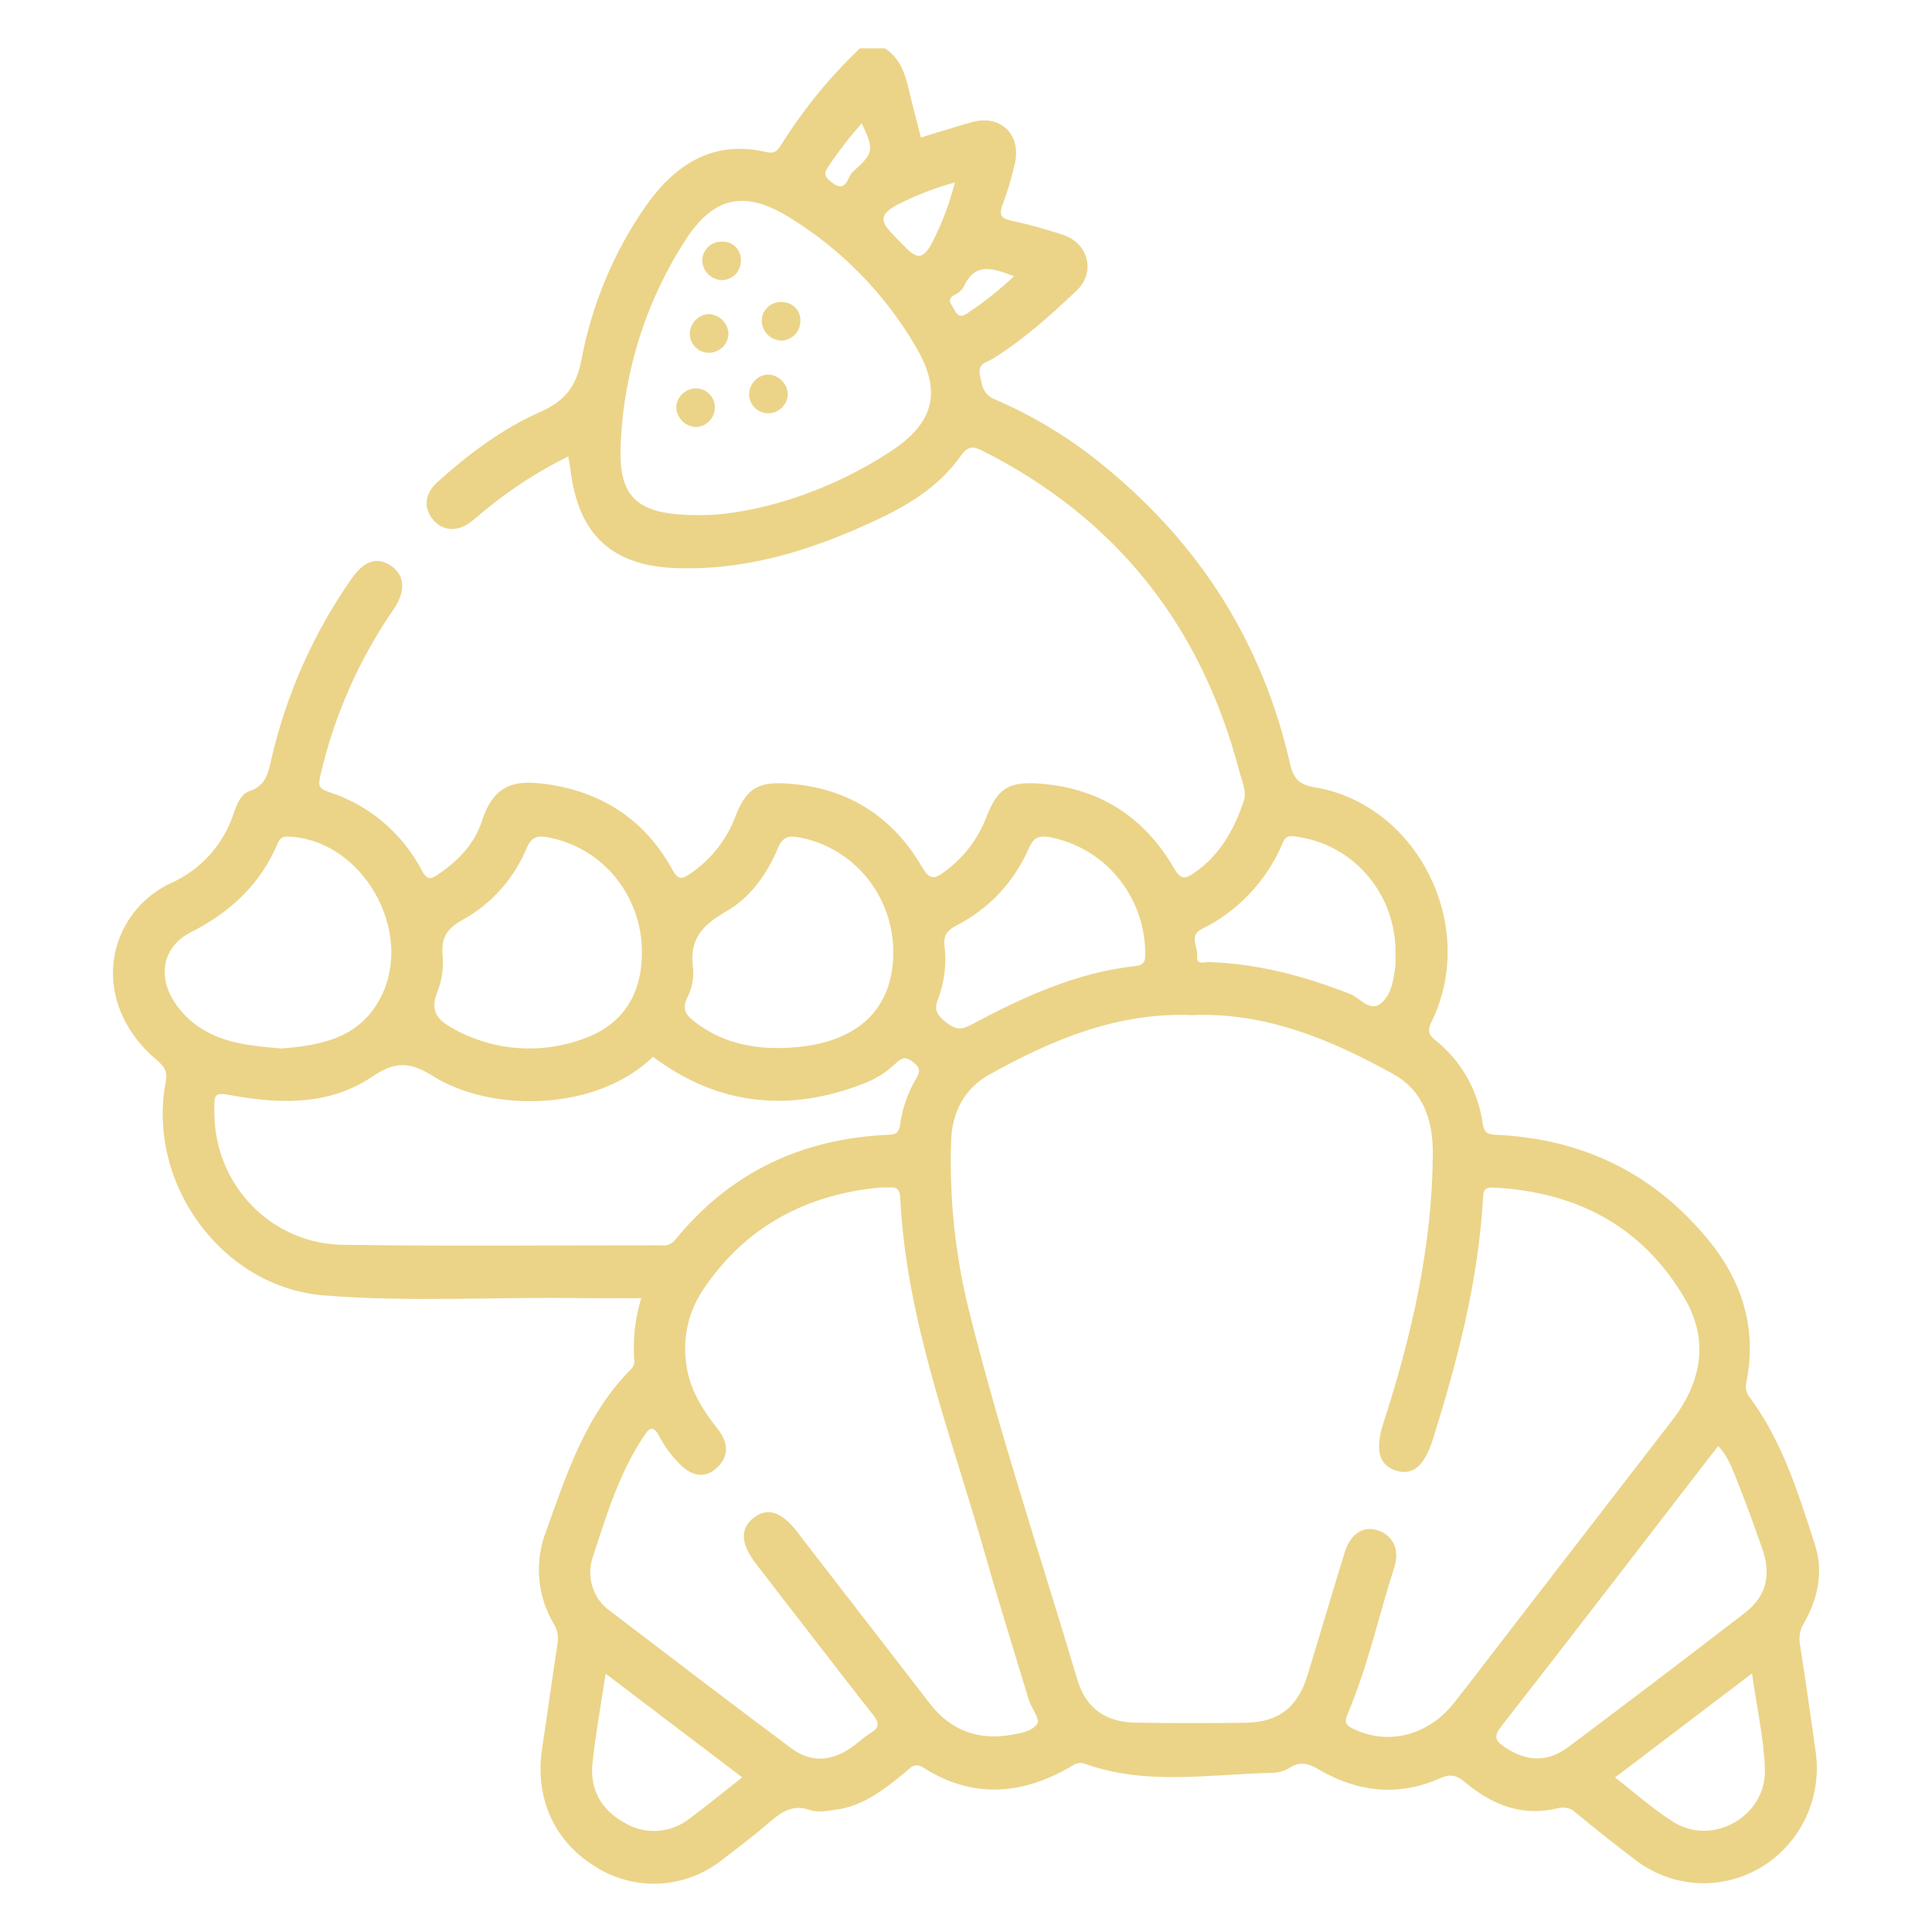 <svg width="80" height="80" viewBox="0 0 80 80" fill="none" xmlns="http://www.w3.org/2000/svg">
<path d="M36.631 2C37.279 2.402 37.483 3.066 37.645 3.761C37.797 4.406 37.969 5.045 38.133 5.692C38.841 5.479 39.532 5.26 40.228 5.062C41.439 4.717 42.318 5.579 42.013 6.82C41.886 7.37 41.724 7.912 41.527 8.441C41.358 8.875 41.425 9.044 41.896 9.141C42.605 9.295 43.305 9.487 43.995 9.716C45.074 10.061 45.388 11.272 44.572 12.042C43.486 13.066 42.377 14.068 41.103 14.858C40.859 15.009 40.483 15.039 40.573 15.512C40.657 15.95 40.695 16.328 41.208 16.544C42.885 17.264 44.449 18.23 45.852 19.41C49.727 22.611 52.289 26.663 53.418 31.622C53.553 32.216 53.777 32.489 54.423 32.596C58.698 33.303 61.209 38.331 59.289 42.287C59.125 42.626 59.106 42.81 59.428 43.067C60.495 43.911 61.198 45.142 61.391 46.502C61.462 46.955 61.636 46.973 61.984 46.99C65.45 47.16 68.362 48.512 70.637 51.216C72.11 52.965 72.771 54.95 72.313 57.244C72.287 57.36 72.288 57.48 72.318 57.596C72.347 57.711 72.404 57.817 72.484 57.905C73.812 59.713 74.463 61.835 75.145 63.936C75.515 65.075 75.285 66.185 74.7 67.207C74.534 67.473 74.474 67.794 74.534 68.103C74.769 69.563 74.964 71.029 75.177 72.492C75.317 73.421 75.183 74.372 74.793 75.225C74.403 76.077 73.774 76.794 72.984 77.283C72.195 77.773 71.281 78.014 70.357 77.977C69.433 77.939 68.541 77.624 67.793 77.072C66.931 76.43 66.095 75.752 65.262 75.071C65.167 74.978 65.05 74.911 64.922 74.875C64.795 74.84 64.661 74.838 64.532 74.869C63.059 75.238 61.803 74.753 60.685 73.812C60.335 73.517 60.079 73.432 59.61 73.641C57.893 74.403 56.201 74.207 54.595 73.263C54.19 73.025 53.84 72.915 53.405 73.199C53.174 73.337 52.911 73.411 52.643 73.412C50.065 73.465 47.463 73.946 44.937 73.039C44.633 72.93 44.478 73.073 44.285 73.183C42.268 74.342 40.244 74.469 38.234 73.195C37.859 72.957 37.692 73.216 37.487 73.382C36.611 74.095 35.735 74.803 34.569 74.942C34.233 74.982 33.857 75.063 33.559 74.956C32.878 74.71 32.412 74.984 31.923 75.405C31.275 75.963 30.595 76.484 29.914 77.001C29.165 77.6 28.252 77.947 27.3 77.995C26.349 78.041 25.407 77.786 24.604 77.264C22.928 76.218 22.136 74.414 22.448 72.391C22.669 70.954 22.863 69.513 23.082 68.076C23.137 67.788 23.083 67.489 22.931 67.24C22.589 66.669 22.383 66.025 22.328 65.359C22.273 64.694 22.371 64.024 22.614 63.403C23.473 60.992 24.274 58.553 26.136 56.688C26.186 56.636 26.224 56.573 26.246 56.503C26.268 56.433 26.273 56.359 26.261 56.287C26.201 55.432 26.3 54.572 26.552 53.754C25.679 53.754 24.855 53.765 24.032 53.752C20.484 53.697 16.929 53.929 13.388 53.637C9.189 53.291 6.059 49.005 6.864 44.782C6.951 44.328 6.763 44.123 6.464 43.87C4.475 42.185 4.106 39.643 5.558 37.764C5.972 37.244 6.501 36.831 7.101 36.557C7.702 36.287 8.241 35.892 8.684 35.399C9.128 34.905 9.465 34.323 9.674 33.689C9.802 33.313 9.965 32.88 10.339 32.756C10.992 32.539 11.101 32.032 11.227 31.47C11.844 28.778 12.971 26.233 14.544 23.98C15.069 23.218 15.614 23.037 16.183 23.422C16.764 23.814 16.815 24.476 16.295 25.235C14.86 27.315 13.83 29.657 13.262 32.132C13.176 32.507 13.188 32.656 13.605 32.791C15.271 33.32 16.665 34.498 17.481 36.067C17.689 36.45 17.838 36.409 18.122 36.219C18.956 35.661 19.651 34.948 19.959 33.988C20.468 32.405 21.412 32.313 22.542 32.459C24.876 32.758 26.693 33.916 27.849 36.023C28.106 36.491 28.285 36.378 28.596 36.167C29.45 35.587 30.103 34.75 30.465 33.773C30.877 32.718 31.344 32.381 32.453 32.436C34.963 32.56 36.908 33.713 38.186 35.911C38.495 36.444 38.695 36.397 39.092 36.111C39.89 35.537 40.503 34.736 40.854 33.808C41.287 32.704 41.725 32.377 42.887 32.438C45.397 32.572 47.326 33.74 48.608 35.941C48.873 36.397 49.031 36.434 49.453 36.142C50.515 35.409 51.102 34.356 51.5 33.173C51.637 32.767 51.422 32.34 51.319 31.944C49.742 25.903 46.219 21.468 40.706 18.676C40.304 18.473 40.087 18.447 39.779 18.883C38.703 20.403 37.098 21.196 35.464 21.905C33.083 22.939 30.623 23.618 27.998 23.525C25.347 23.431 23.947 22.148 23.624 19.462C23.603 19.295 23.569 19.129 23.531 18.9C22.32 19.495 21.18 20.229 20.134 21.087C19.904 21.27 19.688 21.471 19.451 21.644C18.904 22.045 18.275 21.974 17.903 21.483C17.535 20.998 17.591 20.435 18.104 19.972C19.398 18.803 20.796 17.751 22.378 17.053C23.391 16.606 23.86 16.006 24.074 14.906C24.506 12.6 25.422 10.416 26.761 8.503C27.981 6.779 29.561 5.78 31.756 6.301C32.138 6.391 32.249 6.15 32.411 5.895C33.315 4.467 34.389 3.159 35.609 2L36.631 2ZM49.365 42.033C46.28 41.907 43.558 43.051 40.949 44.507C39.94 45.07 39.413 46.056 39.383 47.266C39.308 49.538 39.537 51.811 40.063 54.021C41.354 59.267 43.074 64.387 44.613 69.559C44.965 70.741 45.789 71.312 47.013 71.331C48.52 71.355 50.028 71.352 51.534 71.337C52.939 71.323 53.733 70.711 54.149 69.346C54.664 67.657 55.161 65.963 55.682 64.275C55.917 63.517 56.437 63.181 57.023 63.359C57.665 63.553 57.975 64.151 57.734 64.902C57.082 66.933 56.631 69.03 55.793 70.997C55.643 71.349 55.764 71.454 56.044 71.59C57.478 72.285 59.14 71.87 60.212 70.51C61.077 69.411 61.921 68.295 62.776 67.188C64.936 64.391 67.095 61.594 69.254 58.797C70.453 57.235 70.776 55.499 69.761 53.767C67.994 50.751 65.247 49.352 61.848 49.174C61.552 49.158 61.429 49.223 61.411 49.564C61.221 53.009 60.364 56.312 59.338 59.579C58.981 60.716 58.497 61.129 57.77 60.882C57.102 60.655 56.928 60.024 57.282 58.931C58.454 55.31 59.302 51.633 59.331 47.793C59.341 46.377 58.928 45.159 57.686 44.471C55.094 43.036 52.39 41.908 49.365 42.033ZM36.481 49.168C33.443 49.449 30.886 50.748 29.1 53.423C28.509 54.309 28.264 55.388 28.413 56.447C28.541 57.53 29.09 58.371 29.731 59.189C30.195 59.781 30.159 60.328 29.692 60.773C29.241 61.202 28.684 61.175 28.152 60.628C27.821 60.301 27.541 59.925 27.319 59.513C27.019 58.922 26.848 59.179 26.613 59.538C25.622 61.053 25.101 62.778 24.546 64.476C24.408 64.88 24.405 65.319 24.538 65.725C24.671 66.13 24.931 66.48 25.28 66.72C27.763 68.617 30.248 70.512 32.751 72.382C33.566 72.991 34.401 72.95 35.249 72.363C35.529 72.168 35.779 71.926 36.068 71.748C36.437 71.52 36.403 71.33 36.15 71.007C34.531 68.942 32.934 66.859 31.327 64.783C30.671 63.935 30.628 63.305 31.203 62.853C31.779 62.401 32.359 62.589 33.021 63.443C33.066 63.501 33.108 63.562 33.153 63.62C34.938 65.931 36.724 68.24 38.51 70.55C39.369 71.655 40.504 72.072 41.86 71.838C42.263 71.769 42.749 71.695 42.96 71.36C43.062 71.197 42.745 70.766 42.625 70.453C42.564 70.293 42.52 70.126 42.471 69.962C41.906 68.084 41.315 66.213 40.78 64.326C39.402 59.467 37.53 54.728 37.276 49.595C37.247 48.992 36.852 49.221 36.481 49.168ZM27.038 43.76C24.679 46.05 20.33 46.057 17.952 44.572C16.953 43.947 16.363 43.94 15.394 44.594C13.7 45.735 11.728 45.727 9.775 45.387C8.853 45.227 8.858 45.197 8.878 46.162C8.9 47.585 9.466 48.943 10.457 49.948C11.447 50.953 12.784 51.526 14.182 51.544C18.578 51.609 22.976 51.563 27.373 51.565C27.479 51.582 27.587 51.572 27.688 51.535C27.788 51.497 27.878 51.435 27.948 51.352C30.245 48.52 33.24 47.137 36.814 46.987C37.114 46.975 37.219 46.889 37.268 46.584C37.361 45.899 37.59 45.241 37.941 44.65C38.117 44.371 38.098 44.206 37.821 43.987C37.537 43.763 37.367 43.764 37.109 44.015C36.702 44.404 36.221 44.704 35.695 44.897C32.617 46.068 29.728 45.767 27.038 43.76ZM29.584 21.314C31.703 21.147 34.433 20.304 36.897 18.681C38.695 17.495 39.012 16.2 37.916 14.346C36.617 12.129 34.794 10.277 32.613 8.958C30.812 7.866 29.535 8.161 28.39 9.928C26.784 12.408 25.858 15.279 25.708 18.245C25.566 20.711 26.363 21.451 29.584 21.314ZM11.645 43.417C13.289 43.283 14.94 42.999 15.805 41.218C17.114 38.52 15.032 34.87 12.083 34.651C11.851 34.634 11.64 34.59 11.5 34.92C10.778 36.627 9.519 37.789 7.892 38.608C6.779 39.168 6.518 40.362 7.181 41.429C7.561 42.035 8.106 42.517 8.749 42.815C9.644 43.248 10.61 43.323 11.645 43.417ZM71.144 59.878C70.829 60.285 70.53 60.672 70.231 61.06C67.55 64.532 64.879 68.012 62.178 71.468C61.84 71.899 61.903 72.076 62.318 72.352C63.205 72.942 64.07 72.992 64.948 72.335C67.387 70.507 69.814 68.663 72.23 66.803C73.142 66.101 73.358 65.228 72.966 64.112C72.633 63.165 72.294 62.219 71.92 61.289C71.723 60.799 71.541 60.285 71.144 59.878V59.878ZM26.579 39.471C26.593 38.326 26.207 37.214 25.488 36.333C24.769 35.453 23.765 34.861 22.656 34.666C22.262 34.596 22.01 34.651 21.813 35.102C21.294 36.367 20.367 37.415 19.184 38.073C18.531 38.427 18.245 38.816 18.331 39.593C18.373 40.111 18.292 40.632 18.096 41.112C17.808 41.838 18.115 42.225 18.672 42.538C19.495 43.017 20.411 43.308 21.356 43.39C22.3 43.473 23.251 43.346 24.143 43.017C25.755 42.46 26.573 41.213 26.579 39.471ZM36.988 39.434C36.991 38.304 36.604 37.208 35.894 36.339C35.184 35.469 34.196 34.881 33.103 34.677C32.694 34.596 32.416 34.625 32.211 35.118C31.76 36.203 31.06 37.176 30.058 37.748C29.079 38.306 28.514 38.914 28.703 40.122C28.732 40.542 28.644 40.962 28.447 41.333C28.215 41.821 28.451 42.066 28.769 42.312C30.019 43.28 31.481 43.496 32.971 43.362C35.598 43.128 36.988 41.715 36.988 39.434ZM47.419 39.364C47.389 38.233 46.977 37.148 46.251 36.291C45.526 35.434 44.531 34.859 43.437 34.661C43.035 34.595 42.797 34.67 42.608 35.111C42.008 36.502 40.948 37.637 39.613 38.318C39.257 38.508 39.067 38.689 39.107 39.139C39.203 39.901 39.11 40.676 38.836 41.393C38.646 41.842 38.854 42.076 39.155 42.315C39.467 42.562 39.715 42.7 40.171 42.456C42.334 41.298 44.556 40.27 47.029 39.999C47.482 39.949 47.415 39.654 47.419 39.364ZM57.784 39.434C57.793 38.29 57.398 37.18 56.672 36.306C55.946 35.431 54.937 34.85 53.826 34.667C53.58 34.63 53.275 34.52 53.13 34.871C52.469 36.455 51.264 37.739 49.739 38.482C49.22 38.752 49.623 39.236 49.573 39.614C49.525 39.97 49.88 39.831 50.062 39.837C52.095 39.906 54.023 40.419 55.913 41.162C56.335 41.328 56.761 41.996 57.272 41.466C57.641 41.082 57.72 40.496 57.781 39.953C57.792 39.78 57.793 39.607 57.784 39.434ZM25.077 69.302C24.882 70.604 24.659 71.807 24.532 73.021C24.419 74.102 24.904 74.942 25.833 75.461C26.25 75.718 26.735 75.841 27.223 75.811C27.71 75.782 28.177 75.603 28.562 75.296C29.284 74.763 29.978 74.189 30.733 73.595C28.846 72.163 27.007 70.767 25.077 69.302ZM72.547 69.294L66.873 73.602C67.71 74.246 68.457 74.916 69.291 75.443C70.92 76.47 73.154 75.198 73.081 73.25C73.033 71.961 72.743 70.681 72.547 69.294V69.294ZM39.539 7.555C38.71 7.78 37.906 8.092 37.139 8.485C36.455 8.866 36.418 9.141 36.945 9.68C37.116 9.855 37.287 10.028 37.456 10.205C37.98 10.751 38.225 10.735 38.595 10.057C39.002 9.262 39.319 8.423 39.539 7.555ZM41.988 11.437C41.166 11.134 40.382 10.799 39.897 11.892C39.802 12.035 39.669 12.149 39.513 12.218C39.167 12.42 39.406 12.598 39.506 12.802C39.636 13.066 39.776 13.168 40.051 12.975C40.738 12.519 41.386 12.005 41.988 11.437H41.988ZM35.684 5.101C35.181 5.67 34.716 6.274 34.294 6.907C34.081 7.211 34.18 7.343 34.437 7.548C35.051 8.039 35.089 7.311 35.315 7.111C36.195 6.331 36.196 6.205 35.684 5.101Z" fill="#EBD488"/>
<path d="M32.62 16.296C32.622 16.502 32.545 16.702 32.404 16.853C32.264 17.005 32.071 17.096 31.866 17.108C31.759 17.116 31.653 17.103 31.552 17.068C31.451 17.034 31.358 16.979 31.279 16.907C31.2 16.835 31.136 16.748 31.091 16.651C31.047 16.554 31.022 16.449 31.02 16.342C31.018 16.135 31.094 15.934 31.232 15.781C31.37 15.627 31.56 15.53 31.765 15.51C31.98 15.507 32.188 15.587 32.347 15.733C32.506 15.879 32.603 16.08 32.62 16.296Z" fill="#EBD488"/>
<path d="M29.341 14.606C29.135 14.604 28.938 14.52 28.793 14.374C28.648 14.227 28.566 14.029 28.565 13.823C28.566 13.607 28.652 13.4 28.804 13.248C28.956 13.095 29.162 13.008 29.377 13.006C29.583 13.022 29.776 13.111 29.921 13.259C30.066 13.406 30.153 13.601 30.165 13.807C30.164 13.914 30.141 14.019 30.099 14.117C30.056 14.215 29.995 14.304 29.919 14.378C29.842 14.452 29.752 14.511 29.652 14.55C29.553 14.589 29.447 14.608 29.341 14.606Z" fill="#EBD488"/>
<path d="M28.832 16.083C29.038 16.086 29.235 16.171 29.379 16.319C29.523 16.466 29.603 16.665 29.6 16.871C29.601 16.978 29.58 17.083 29.54 17.182C29.5 17.28 29.44 17.37 29.365 17.446C29.289 17.521 29.2 17.581 29.101 17.622C29.002 17.662 28.897 17.683 28.79 17.683C28.584 17.666 28.391 17.576 28.246 17.429C28.101 17.282 28.014 17.087 28 16.881C28.006 16.666 28.097 16.462 28.252 16.313C28.408 16.163 28.616 16.081 28.832 16.083Z" fill="#EBD488"/>
<path d="M29.91 11.6C29.7 11.597 29.498 11.517 29.345 11.374C29.191 11.231 29.096 11.036 29.079 10.827C29.071 10.617 29.146 10.413 29.289 10.259C29.431 10.105 29.629 10.014 29.839 10.005C29.947 9.993 30.056 10.004 30.159 10.038C30.262 10.072 30.357 10.128 30.436 10.202C30.516 10.276 30.578 10.366 30.62 10.466C30.662 10.566 30.681 10.674 30.678 10.782C30.683 10.992 30.606 11.196 30.462 11.349C30.318 11.502 30.12 11.592 29.91 11.6Z" fill="#EBD488"/>
<path d="M33.141 13.31C33.138 13.517 33.054 13.715 32.909 13.863C32.763 14.01 32.566 14.097 32.358 14.104C32.14 14.098 31.933 14.009 31.781 13.854C31.629 13.699 31.544 13.491 31.543 13.275C31.544 13.168 31.567 13.062 31.611 12.964C31.655 12.866 31.719 12.778 31.799 12.706C31.879 12.634 31.973 12.579 32.075 12.545C32.177 12.51 32.285 12.498 32.392 12.507C32.495 12.508 32.597 12.53 32.691 12.571C32.786 12.612 32.87 12.672 32.941 12.748C33.011 12.823 33.065 12.911 33.099 13.008C33.134 13.105 33.148 13.207 33.141 13.31Z" fill="#EBD488"/>
</svg>

